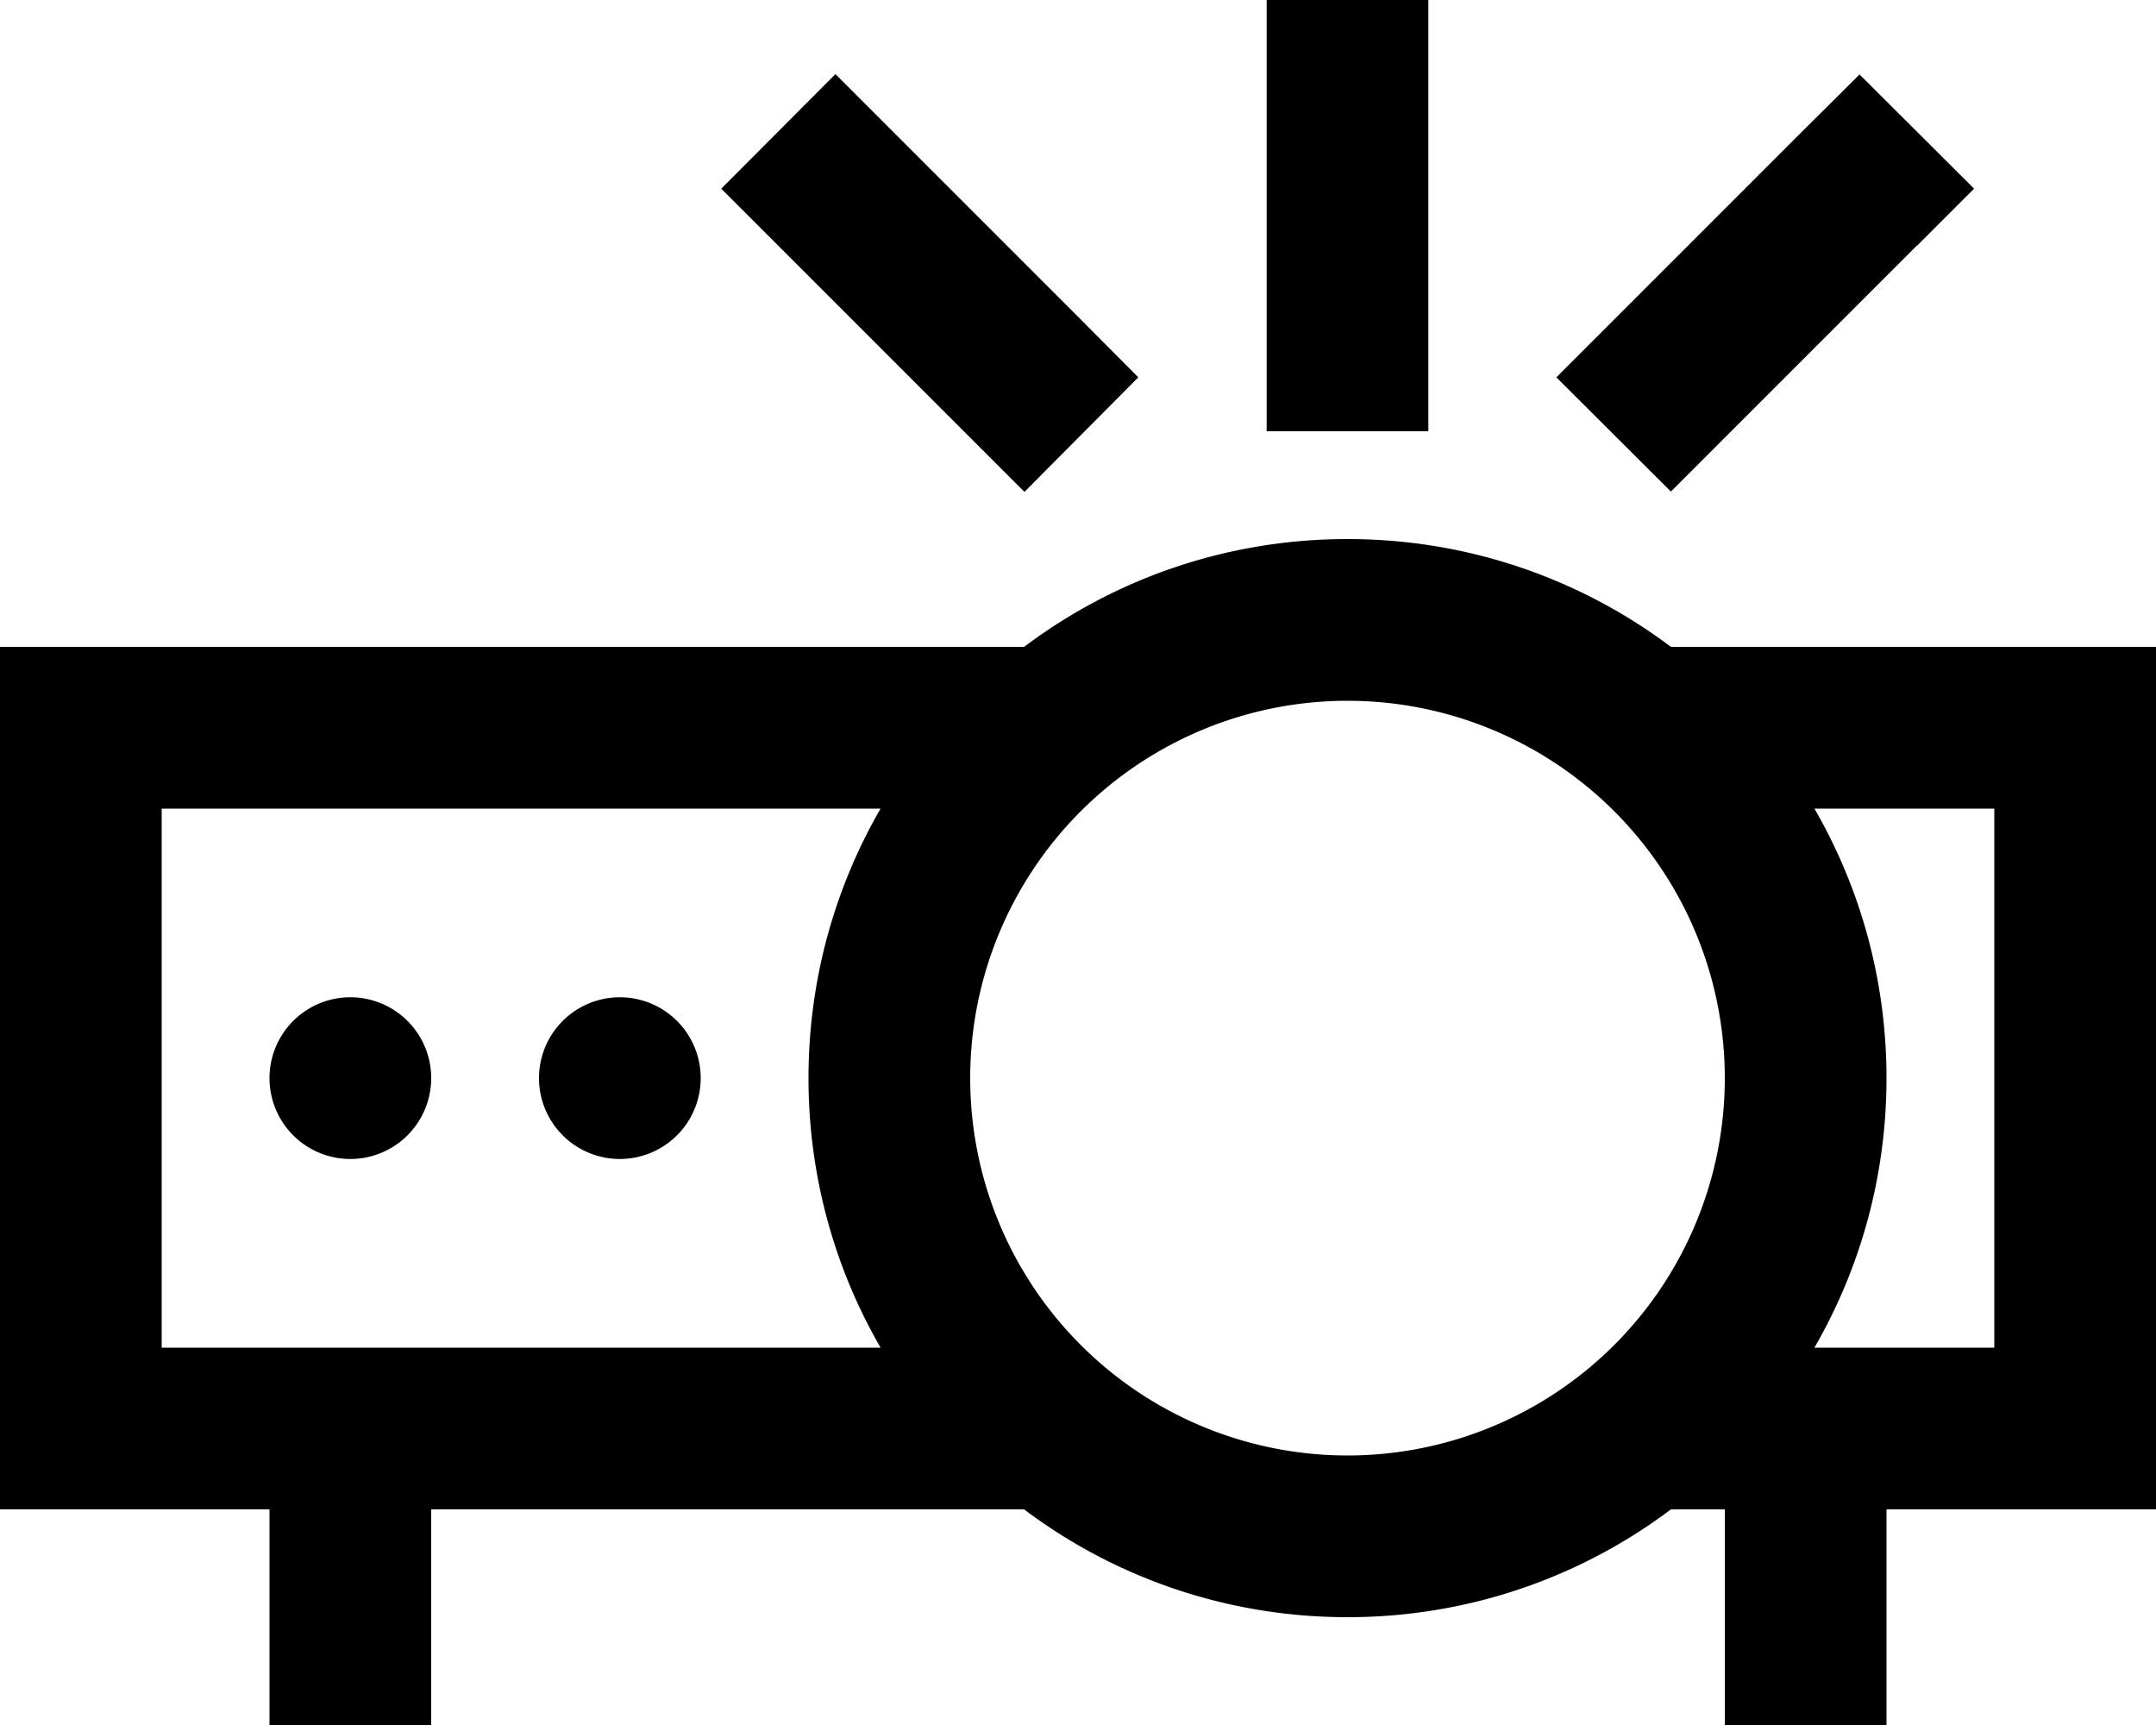 <svg xmlns="http://www.w3.org/2000/svg" viewBox="0 0 640 512"><!--! Font Awesome Pro 6.7.2 by @fontawesome - https://fontawesome.com License - https://fontawesome.com/license (Commercial License) Copyright 2024 Fonticons, Inc. --><path d="M424 24l0-24L376 0l0 24 0 80 0 24 48 0 0-24 0-80zM265 39l-17-17L214.1 56l17 17 56 56 17 17L337.9 112 321 95 265 39zM569 73l17-17L552 22.1 535 39 479 95l-17 17L496 145.9l17-17 56-56zM288 320a112 112 0 1 1 224 0 112 112 0 1 1 -224 0zm272 0c0-29.1-7.8-56.5-21.4-80l53.4 0 0 160-53.4 0c13.6-23.5 21.4-50.9 21.4-80zM400 480c36 0 69.3-11.9 96-32l16 0 0 40 0 24 48 0 0-24 0-40 32 0 48 0 0-48 0-160 0-48-48 0-96 0c-26.7-20.1-60-32-96-32s-69.3 11.9-96 32L48 192 0 192l0 48L0 400l0 48 48 0 32 0 0 40 0 24 48 0 0-24 0-40 176 0c26.7 20.1 60 32 96 32zM240 320c0 29.1 7.8 56.5 21.4 80L48 400l0-160 213.4 0c-13.6 23.5-21.4 50.9-21.4 80zm-112 0a24 24 0 1 0 -48 0 24 24 0 1 0 48 0zm56 24a24 24 0 1 0 0-48 24 24 0 1 0 0 48z"/></svg>